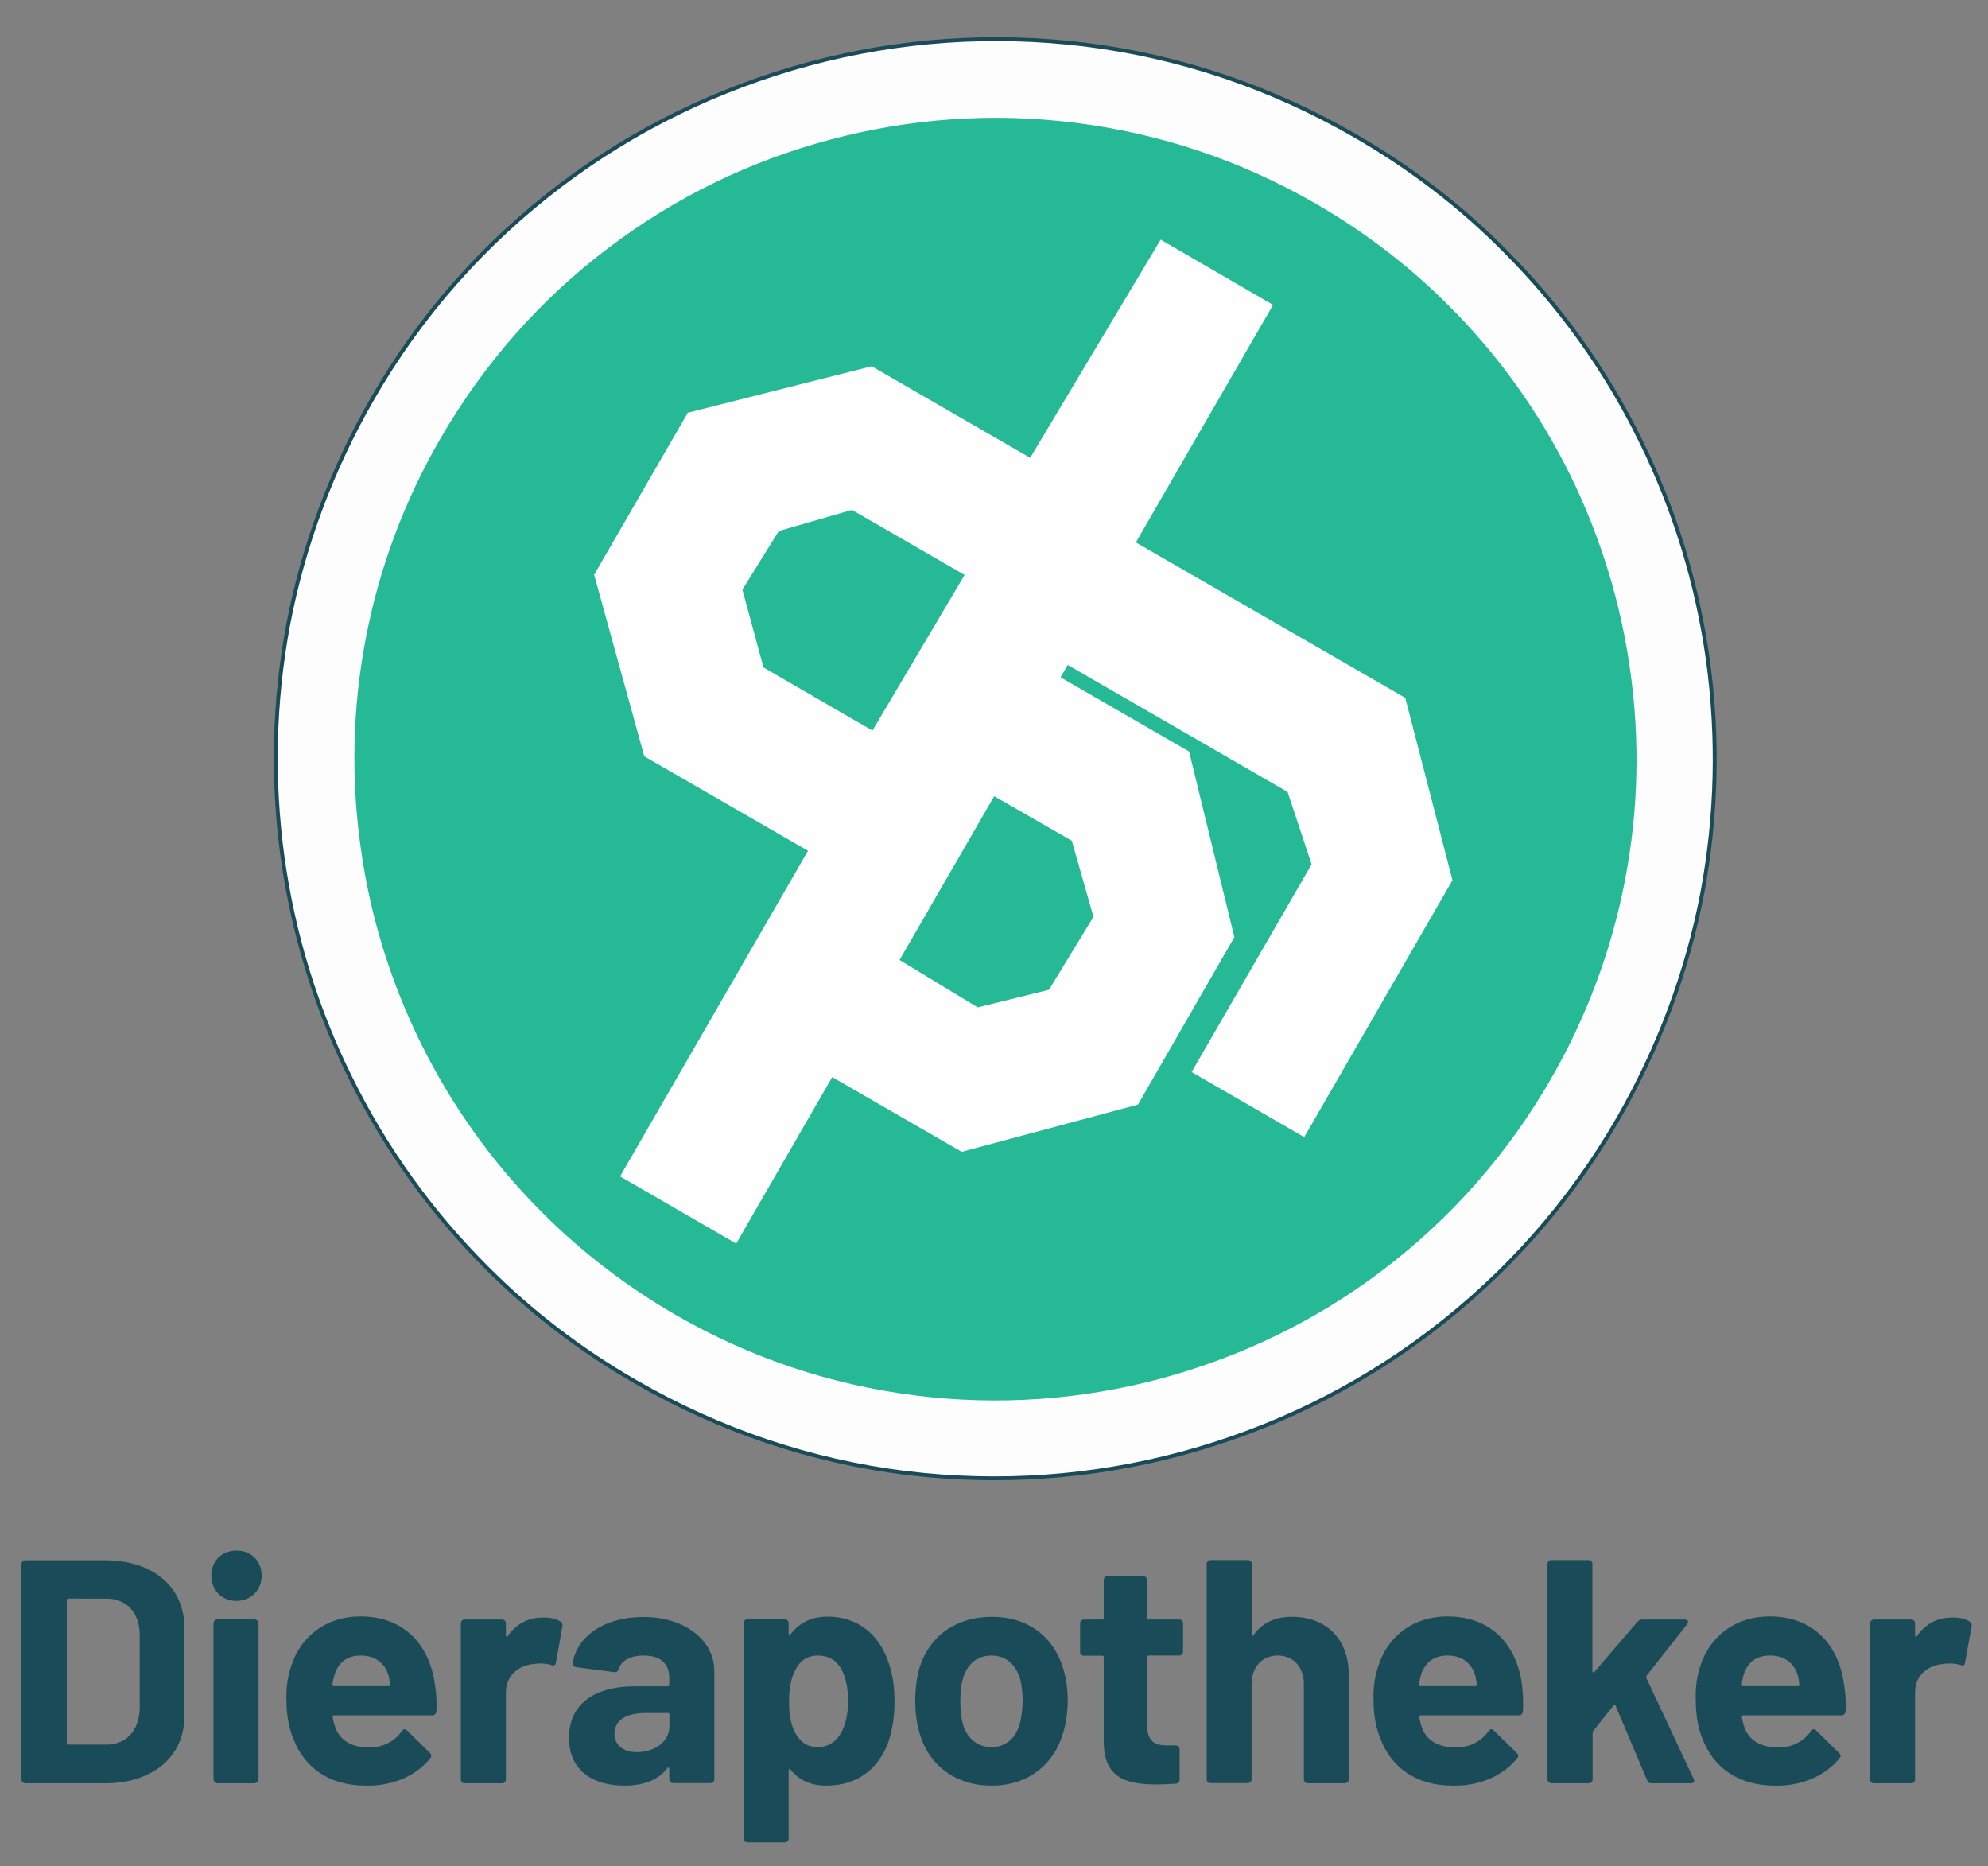 <?xml version="1.0" encoding="utf-8"?>
<!-- Generator: Adobe Illustrator 27.4.0, SVG Export Plug-In . SVG Version: 6.00 Build 0)  -->
<svg version="1.1" id="Layer_1" xmlns="http://www.w3.org/2000/svg" xmlns:xlink="http://www.w3.org/1999/xlink" x="0px" y="0px"
	 viewBox="0 0 1027.2 964" style="enable-background:new 0 0 1027.2 964;" xml:space="preserve">
<rect x="0" y="0" width="1027.2" height="964" fill="#808080" stroke="none"/>
<style type="text/css">
	.st0{fill-rule:evenodd;clip-rule:evenodd;fill:#194C58;}
	.st1{fill:#FDFDFD;stroke:#194C58;stroke-width:2;stroke-miterlimit:10;}
	.st2{fill:#25BA95;}
	.st3{fill-rule:evenodd;clip-rule:evenodd;fill:#FEFEFE;}
</style>
<path id="tekst" class="st0" d="M1017.7,837.7c1,0.5,1.2,1.5,1,2.5l-3.4,18.8c-0.2,1.3-1,1.6-2.3,1.1c-2.1-0.7-5.7-1.1-9.4-0.5
	c-7.4,0.7-14.1,5.8-14.1,14.7v44.9c0,1.1-0.8,2-2,2h-19.2c-1.2,0-2-0.8-2-2v-80.6c0-1.1,0.8-2,2-2h19.2c1.1,0,2,0.8,2,2v6.3
	c0,0.6,0.5,1,0.8,0.5c4.1-6,10.1-9.8,18.1-9.8C1012.7,835.4,1015.8,836.4,1017.7,837.7L1017.7,837.7z M953.6,884.1
	c-0.2,1.3-1,2-2.1,2h-50.8c-0.5,0-0.8,0.3-0.7,0.8c0.3,2.4,1,4.5,1.8,6.6c2.6,5.6,7.9,9.2,17.4,9.2c7.8-0.2,13-3.6,16.6-8.5
	c0.8-1.1,1.7-1.3,2.6-0.3l11.8,11.6c1.1,1,1.1,1.8,0.2,2.8c-7.4,9.2-19.6,14.4-33.4,14.1c-18.8,0-31.8-9.4-37.4-24.4
	c-2.3-5.5-3.4-12.3-3.4-20c-0.2-6.3,0.6-12.3,2.4-17.5c4.9-15.4,18.3-25.5,35.7-25.5c22.5,0,35.7,14.5,38.5,35.1
	C953.6,874.5,953.8,879.2,953.6,884.1z M901,864.9c-0.5,1.7-0.8,3.3-1.1,5.3c0,0.5,0.3,0.8,0.8,0.8h28.4c0.5,0,0.8-0.4,0.7-0.8
	c-0.4-1.8-0.5-3.3-0.8-4.6c-2-6.6-7-10.4-14.4-10.4C907.5,855.2,903.1,858.6,901,864.9z M799.6,919.2V807.9c0-1.1,0.8-2,2-2h19.2
	c1.2,0,2,0.8,2,2v55.4c0,0.7,0.5,0.8,1,0.4l22.3-26c0.7-0.7,1.5-1.1,2.5-1.1h21.9c1.7,0,2.2,1.1,1.2,2.5l-20.9,26.5
	c-0.2,0.3-0.3,0.8-0.2,1.1l24.5,52.2c0.7,1.4,0,2.3-1.4,2.3h-20.3c-1,0-1.8-0.3-2.3-1.5l-16.3-38.5c-0.2-0.5-0.8-0.6-1.1-0.2
	l-10.5,13.2c-0.2,0.4-0.3,0.7-0.3,1v24c0,1.1-0.8,2-2,2h-19.2C800.5,921.1,799.6,920.3,799.6,919.2L799.6,919.2z M786.9,884.1
	c-0.2,1.3-1,2-2.1,2H734c-0.5,0-0.8,0.3-0.7,0.8c0.4,2.4,1,4.5,1.8,6.6c2.6,5.6,7.9,9.2,17.5,9.2c7.7-0.2,13-3.6,16.6-8.5
	c0.8-1.1,1.7-1.3,2.6-0.3l11.9,11.6c1,1,1,1.8,0.2,2.8c-7.4,9.2-19.6,14.4-33.4,14.1c-18.8,0-31.7-9.4-37.3-24.4
	c-2.3-5.5-3.5-12.3-3.5-20c-0.2-6.3,0.7-12.3,2.5-17.5c4.9-15.4,18.2-25.5,35.7-25.5c22.5,0,35.7,14.5,38.5,35.1
	C786.9,874.5,787.2,879.2,786.9,884.1z M734.3,864.9c-0.5,1.7-0.8,3.3-1.1,5.3c0,0.5,0.3,0.8,0.8,0.8h28.4c0.5,0,0.8-0.4,0.7-0.8
	c-0.3-1.8-0.5-3.3-0.8-4.6c-2-6.6-6.9-10.4-14.3-10.4C740.9,855.2,736.5,858.6,734.3,864.9z M696.9,865.2v54c0,1.1-0.8,2-2,2h-19.2
	c-1.1,0-2-0.8-2-2v-49.3c0-8.7-5.4-14.7-13.5-14.7c-8,0-13.5,5.9-13.5,14.7v49.2c0,1.1-0.8,2-2,2h-19.2c-1.1,0-2-0.8-2-2V807.9
	c0-1.1,0.8-2,2-2h19.3c1.1,0,2,0.8,2,2v36.4c0,0.7,0.5,1,0.8,0.5c4.6-6.6,11.3-9.6,20-9.6C685,835.2,696.9,846.4,696.9,865.2z
	 M609.3,855.2h-15.8c-0.5,0-0.8,0.3-0.8,0.8v34.9c0,7.2,2.8,10.7,9.4,10.7h5.4c1.1,0,2,0.8,2,2v15.7c0,1.1-0.7,2-2,2.1
	c-3.5,0.2-6.7,0.4-9.8,0.4c-16.8,0-27.1-4-27.4-21.6v-44.1c0-0.5-0.3-0.8-0.8-0.8h-9.4c-1.2,0-2-0.8-2-2v-14.7c0-1.1,0.8-2,2-2h9.4
	c0.5,0,0.8-0.3,0.8-0.8v-19.6c0-1.1,0.8-2,2-2h18.4c1.1,0,2,0.8,2,2v19.6c0,0.5,0.4,0.8,0.8,0.8h15.8c1.1,0,2,0.8,2,2v14.7
	C611.3,854.3,610.4,855.2,609.3,855.2L609.3,855.2z M475.2,895.5c-1.5-5-2.3-10.9-2.3-16.8c0-6.3,0.8-12.6,2.3-17.5
	c5.1-16.1,18.8-26,37.4-26c18.2,0,31.4,9.9,36.5,25.9c1.7,5.1,2.6,11.2,2.6,17.2s-0.8,11.7-2.3,16.6c-4.8,16.9-18.5,27.5-37,27.5
	C493.8,922.4,480,912,475.2,895.5z M527,890.2c0.8-3.3,1.4-7.4,1.4-11.5c0-4.5-0.5-8.8-1.4-11.7c-2.3-7.4-7.4-11.8-14.7-11.8
	c-7.6,0-12.6,4.6-14.7,11.8c-1,2.9-1.4,7.3-1.4,11.7c0,4.2,0.4,8.5,1.2,11.5c2.1,7.6,7.4,12.3,15,12.3
	C519.8,902.5,524.9,897.8,527,890.2L527,890.2z M462.2,879c0,7.4-1,14.3-3.1,20.6c-4.8,13.5-15.5,22.8-32.1,22.8
	c-8.4,0-14.4-3.1-18.5-8.2c-0.5-0.7-1-0.4-1,0.3v35.2c0,1.1-0.8,2-2,2h-19.3c-1.1,0-2-0.8-2-2V838.5c0-1.1,0.8-2,2-2h19.3
	c1.1,0,2,0.8,2,2v5.4c0,0.6,0.5,0.8,1,0.3c4.3-5.6,10.5-9.1,19.1-9.1c15.4,0,26.8,9.1,31.6,24C461.4,865.4,462.2,872.1,462.2,879
	L462.2,879z M438.2,878.7c0-6.7-1.2-12.3-3.5-16.5c-2.5-4.6-6.6-7-12.2-7c-5.1,0-8.9,2.4-11.3,7c-2.3,3.9-3.5,9.8-3.5,16.6
	c0,7.3,1.1,13,3.6,17.1c2.5,4.3,6.3,6.6,11.2,6.6c5.1,0,8.8-2.3,11.5-6.4C436.7,892,438.2,886,438.2,878.7L438.2,878.7z
	 M369.1,863.3v55.8c0,1.1-0.8,2-2,2h-19.3c-1.1,0-2-0.8-2-2v-5.4c0-0.7-0.5-1-1-0.3c-4.6,6-12,9-22.2,9c-16.1,0-28.6-7.7-28.6-24.7
	c0-16.6,12-26.6,34.2-26.6H345c0.5,0,0.8-0.4,0.8-0.8v-3.6c0-7.1-4.2-11.5-13.2-11.5c-6.9,0-11.5,2.6-12.9,6.9
	c-0.3,1.1-1,1.8-2.1,1.7l-19.9-2.6c-1.1-0.2-2-0.7-1.8-1.5c1.5-13.9,16.1-24.4,36.2-24.4C354,835.2,369.1,847.4,369.1,863.3
	L369.1,863.3z M345.9,891.7v-6c0-0.5-0.3-0.8-0.8-0.8h-11.8c-9.8,0-15.8,3.8-15.8,10.7c0,5.9,4.6,9.5,11.5,9.5
	C338.2,905.2,345.9,899.7,345.9,891.7L345.9,891.7z M289.6,837.7c1,0.5,1.1,1.5,1,2.5l-3.4,18.8c-0.2,1.3-1,1.6-2.3,1.1
	c-2.1-0.7-5.7-1.1-9.4-0.5c-7.4,0.7-14.1,5.8-14.1,14.7v44.9c0,1.1-0.8,2-2,2h-19.3c-1.1,0-2-0.8-2-2v-80.6c0-1.1,0.8-2,2-2h19.3
	c1.1,0,2,0.8,2,2v6.3c0,0.6,0.5,1,0.8,0.5c4.1-6,10.1-9.8,18.1-9.8C284.6,835.4,287.7,836.4,289.6,837.7L289.6,837.7z M225.5,884.1
	c-0.2,1.3-1,2-2.1,2h-50.9c-0.5,0-0.8,0.3-0.6,0.8c0.3,2.4,1,4.5,1.8,6.6c2.6,5.6,7.9,9.2,17.4,9.2c7.7-0.2,13-3.6,16.6-8.5
	c0.8-1.1,1.7-1.3,2.6-0.3l11.8,11.6c1,1,1,1.8,0.2,2.8c-7.4,9.2-19.6,14.4-33.4,14.1c-18.8,0-31.8-9.4-37.4-24.4
	c-2.3-5.5-3.5-12.3-3.5-20c-0.2-6.3,0.7-12.3,2.5-17.5c4.9-15.4,18.3-25.5,35.7-25.5c22.5,0,35.7,14.5,38.5,35.1
	C225.5,874.5,225.7,879.2,225.5,884.1z M172.9,864.9c-0.5,1.7-0.8,3.3-1.2,5.3c0,0.5,0.4,0.8,0.8,0.8H201c0.5,0,0.8-0.4,0.6-0.8
	c-0.3-1.8-0.5-3.3-0.8-4.6c-2-6.6-7-10.4-14.4-10.4C179.4,855.2,175,858.6,172.9,864.9z M110.3,838.7c0-1.3,1.1-2.3,2.3-2.3h18.7
	c1.2,0,2.3,1,2.3,2.3v80.2c0,1.3-1.1,2.3-2.3,2.3h-18.7c-1.2,0-2.3-1-2.3-2.3V838.7z M109.2,814c0-7.7,5.4-13,13-13
	c7.6,0,13,5.3,13,13c0,7.4-5.6,13-13,13C114.6,827,109.2,821.5,109.2,814z M11.1,919.2V808c0-1.2,0.8-2,2-2h41.1
	c24.9,0,41.1,13.8,41.1,34.9v45.4c0,21.1-16.3,34.9-41.1,34.9H13.1C11.9,921.1,11.1,920.3,11.1,919.2z M35.2,901.2h19.9
	c10.2,0,16.9-7.4,17.1-18.8v-37.8c0-11.3-6.7-18.8-17.2-18.8H35.3c-0.5,0-0.8,0.3-0.8,0.8v73.7C34.3,900.9,34.6,901.2,35.2,901.2z"
	/>
<g id="Laag_1_00000120545338057680778910000014895157752238334866_">
	<g id="_x3C_Clip_Group_x3E__00000121241419244935232910000005037571867674715018_">
		<path id="white" class="st1" d="M251.3,654.7c-28.6-28.6-52.4-61.7-70.3-98.1c-17.8-35.9-29.5-74.2-35-113.8
			c-5.5-40.1-4.5-80.5,2.9-120.1c7.8-40.9,22.5-80.1,43.4-116.5c25-43.6,58-80.7,97.6-110.7c38.4-29,81.5-49.9,128.1-62.5
			c46.6-12.5,94.4-15.8,142.2-10c49.3,6.1,96.4,22,139.9,47.1c28.2,16.2,54.3,36.1,77.1,59.1c28.6,28.6,52.4,61.6,70.3,98.1
			c17.8,35.9,29.5,74.2,35,113.8c5.5,40.1,4.5,80.5-2.9,120.1c-7.8,40.9-22.5,80.1-43.4,116.5c-25,43.4-58,80.7-97.7,110.7
			c-38.3,29-81.4,49.9-128,62.5c-46.6,12.5-94.4,15.8-142.2,10c-49.3-6.1-96.4-22-139.9-47.1C300,697.5,274.1,677.6,251.3,654.7
			L251.3,654.7z"/>
		<path id="green" class="st2" d="M279.9,626.1c-25.5-25.5-46.5-54.9-62.6-87.5c-15.7-31.9-26.2-66-31-101.3
			c-5-35.8-4.1-71.8,2.6-107c6.9-36.4,19.9-71.4,38.7-103.8c22.4-38.7,51.6-71.9,87-98.6c34.1-25.8,72.5-44.6,114.1-55.7
			s84.2-14.1,126.6-8.8c44.1,5.5,86,19.5,124.7,41.9c25.3,14.6,48.4,32.3,68.8,52.8c25.5,25.5,46.5,54.9,62.6,87.4
			c15.7,32.1,26.2,66.2,31,101.4c5,35.8,4.1,71.7-2.6,106.9c-6.9,36.5-19.9,71.5-38.7,104c-22.4,38.7-51.6,71.8-87,98.6
			c-34.1,25.8-72.5,44.4-114.1,55.7c-41.5,11.1-84.2,14.1-126.6,8.8c-44.1-5.5-86-19.5-124.7-41.9
			C323.4,664.3,300.3,646.6,279.9,626.1L279.9,626.1z"/>
	</g>
	<path id="DAP-shape" class="st3" d="M750.5,454.7l-76.6,132.7l-58.2-33.6l62-107.3l-12.4-37.4l-113.6-65.6l-3.7,6.4l66.4,38.3
		l23.4,95.9L588,570.6L496.9,595L430,556.4l-49.6,86l-60-34.7l97.1-168.2l-84.6-48.8L307,296.9l48.4-83.7l95-24l81.9,47.3
		l67.4-112.7l58.1,33.7l-70.9,122.7l139.2,80.3L750.5,454.7z M498.4,297l-58.2-33.6l-37.8,10.9l-18.8,30.3l10.9,40.2l56.3,32.6
		L498.4,297z M464.8,495.9l40.4,24.5l36.8-9.1l23-37.7l-11.2-39.3l-40.1-23L464.8,495.9z"/>
</g>
</svg>
